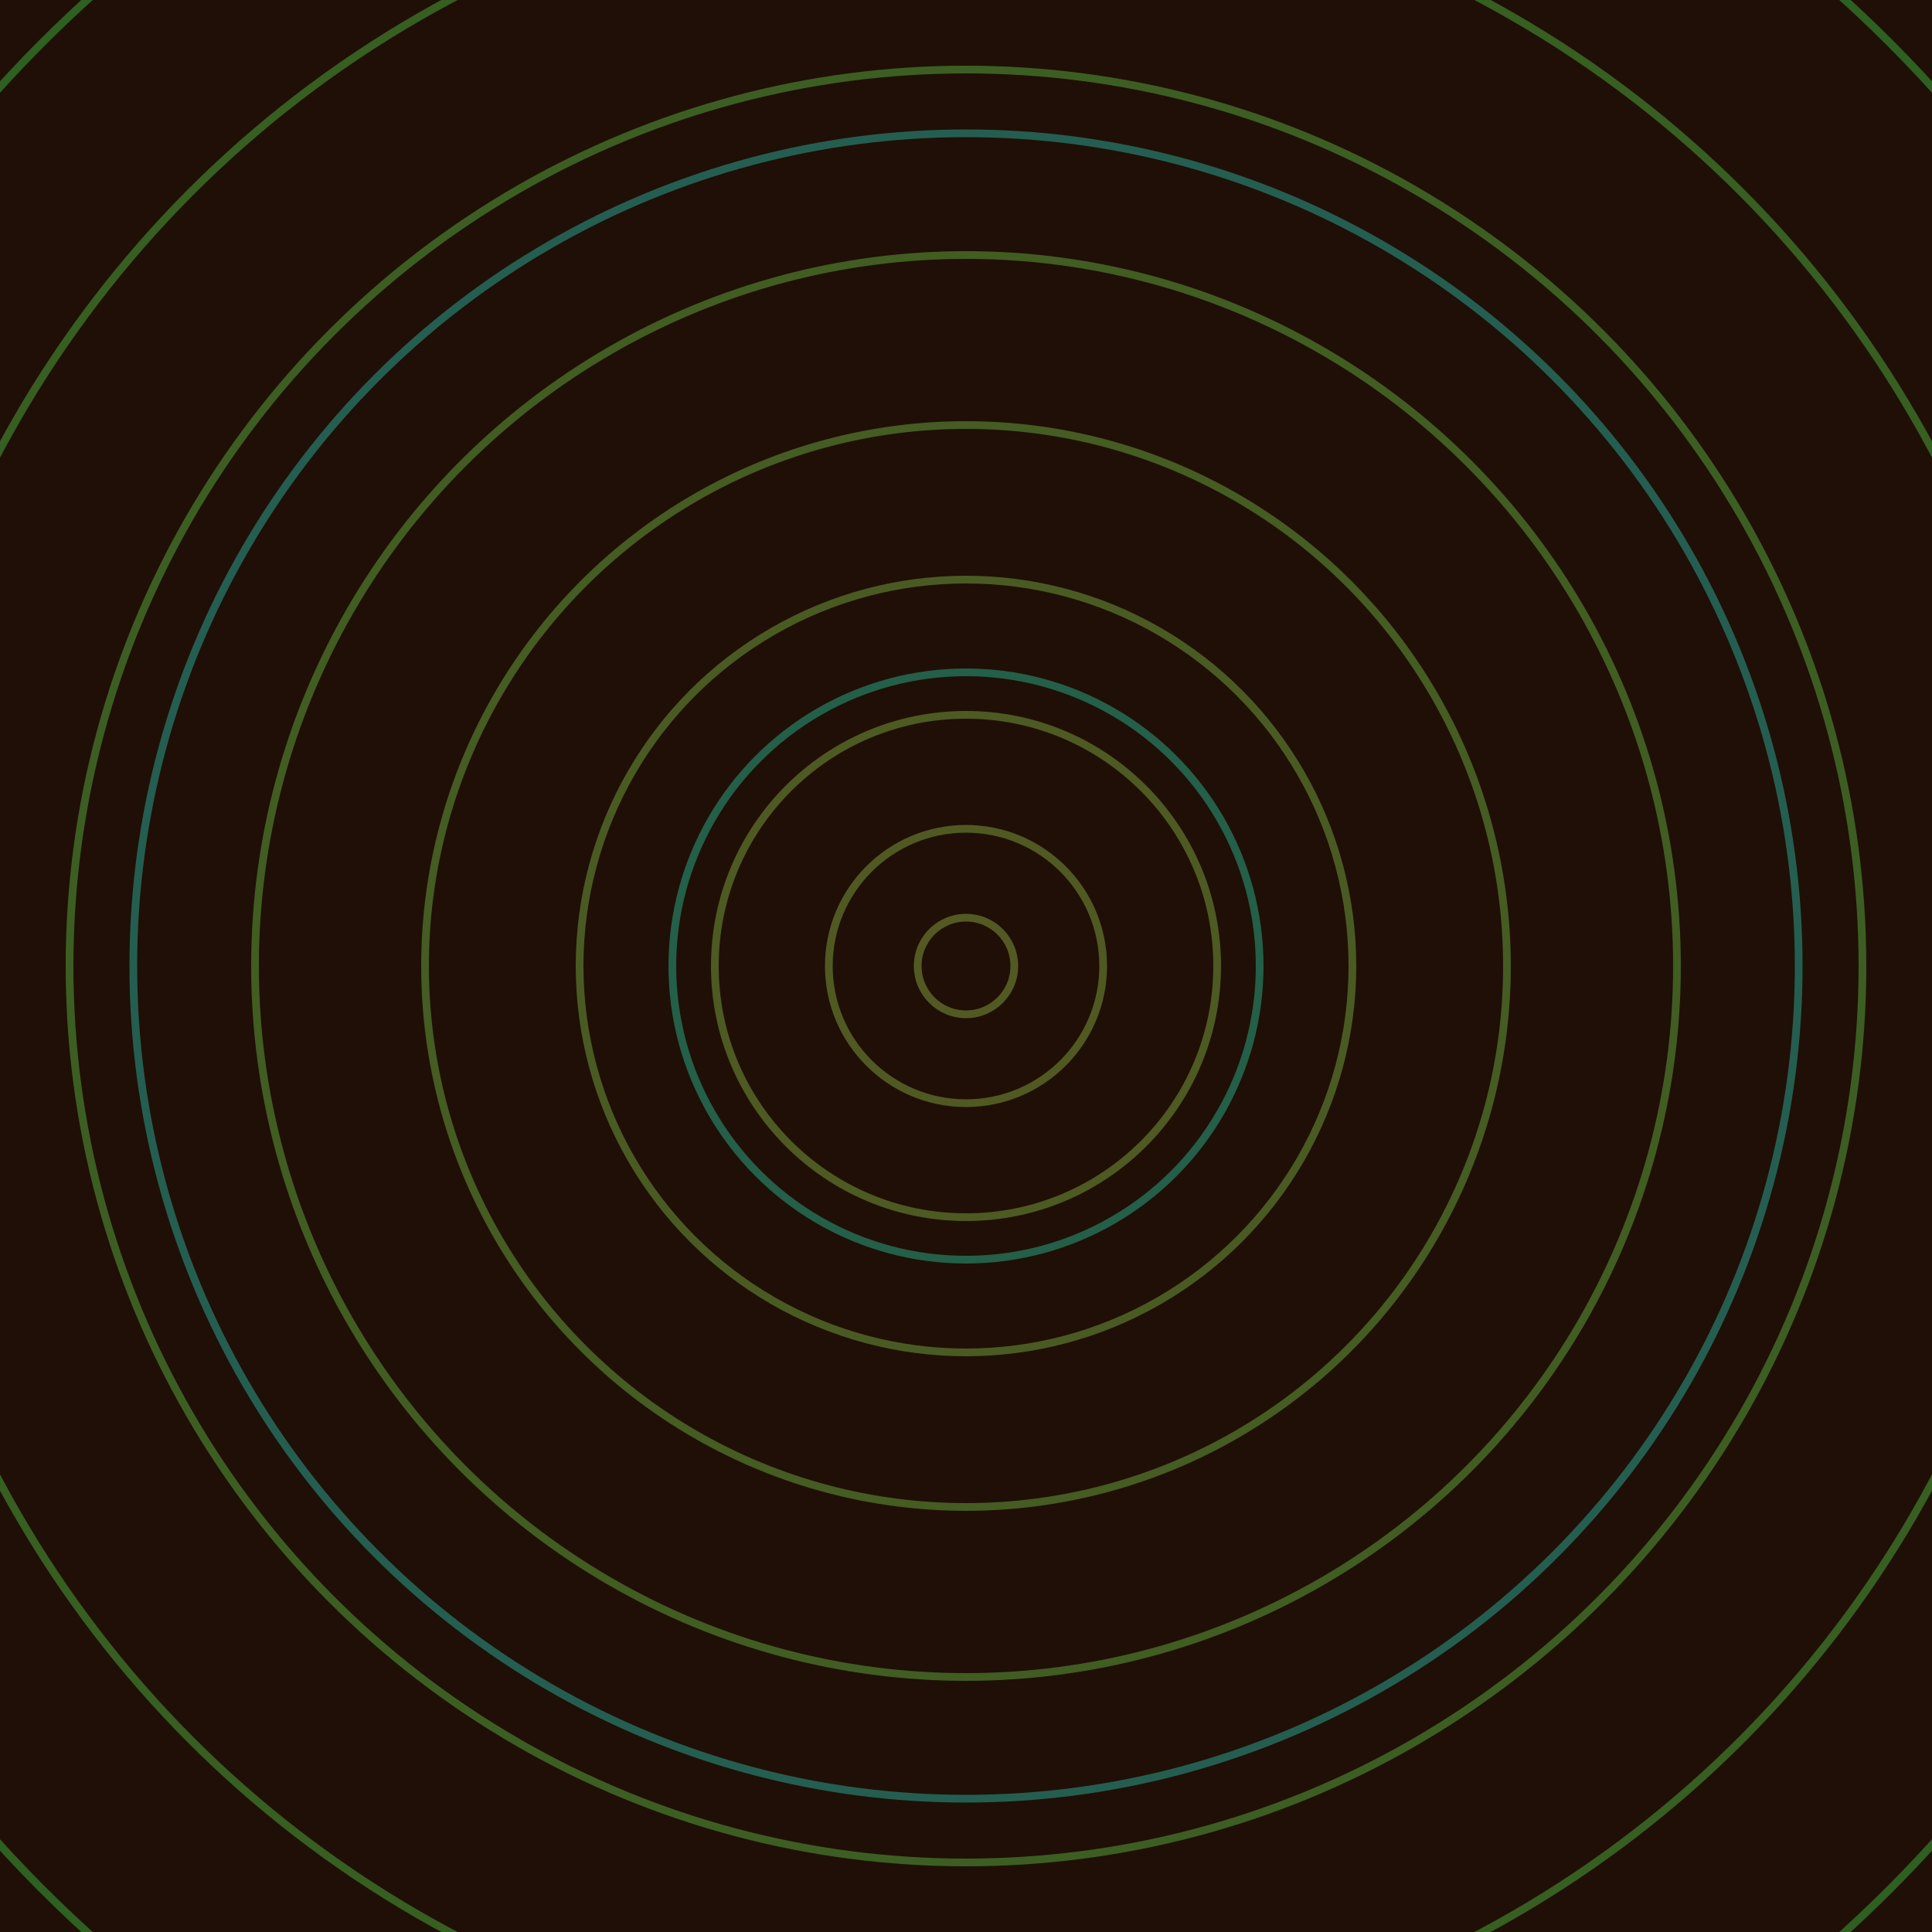 <svg xmlns="http://www.w3.org/2000/svg" xmlns:xlink="http://www.w3.org/1999/xlink" version="1.1" viewBox="-0 -0 1 1" width="500" height="500"><rect x="0" y="0" width="1" height="1" fill="#200f06"></rect><rect x="0" y="0" width="1" height="1" fill="#200f06"></rect><g><g><circle cx="0.5" cy="0.5" r="0.025" stroke="#535922" fill="none" stroke-width="0.004"><animate data-id="a0" attributeName="stroke" begin="indefinate" dur="0.1s" from="#00c1df" to="#535922"></animate></circle><circle cx="0.5" cy="0.5" r="0.071" stroke="#505922" fill="none" stroke-width="0.004"><animate data-id="a1" attributeName="stroke" begin="indefinate" dur="0.1s" from="#00c1df" to="#535922"></animate></circle><circle cx="0.5" cy="0.5" r="0.13" stroke="#4d5a22" fill="none" stroke-width="0.004"><animate data-id="a2" attributeName="stroke" begin="indefinate" dur="0.1s" from="#00c1df" to="#535922"></animate></circle><circle cx="0.5" cy="0.5" r="0.2" stroke="#495b22" fill="none" stroke-width="0.004"><animate data-id="a3" attributeName="stroke" begin="indefinate" dur="0.1s" from="#00c1df" to="#535922"></animate></circle><circle cx="0.5" cy="0.5" r="0.28" stroke="#455c22" fill="none" stroke-width="0.004"><animate data-id="a4" attributeName="stroke" begin="indefinate" dur="0.1s" from="#00c1df" to="#535922"></animate></circle><circle cx="0.5" cy="0.5" r="0.368" stroke="#415d22" fill="none" stroke-width="0.004"><animate data-id="a5" attributeName="stroke" begin="indefinate" dur="0.1s" from="#00c1df" to="#535922"></animate></circle><circle cx="0.5" cy="0.5" r="0.464" stroke="#3c5e22" fill="none" stroke-width="0.004"><animate data-id="a6" attributeName="stroke" begin="indefinate" dur="0.1s" from="#00c1df" to="#535922"></animate></circle><circle cx="0.5" cy="0.5" r="0.567" stroke="#365f21" fill="none" stroke-width="0.004"><animate data-id="a7" attributeName="stroke" begin="indefinate" dur="0.1s" from="#00c1df" to="#535922"></animate></circle><circle cx="0.5" cy="0.5" r="0.676" stroke="#2e6021" fill="none" stroke-width="0.004"><animate data-id="a8" attributeName="stroke" begin="indefinate" dur="0.1s" from="#00c1df" to="#535922"></animate></circle><circle cx="0.5" cy="0.5" r="0.792" stroke="#236121" fill="none" stroke-width="0.004"><animate data-id="a9" attributeName="stroke" begin="indefinate" dur="0.1s" from="#00c1df" to="#535922"></animate></circle><animateTransform attributeName="transform" attributeType="XML" type="translate" values="0.041 0; 0.041 0;" keyTimes="0; 1" dur="0s" repeatCount="1"></animateTransform></g></g><g><g><circle cx="0.5" cy="0.5" r="0.152" stroke="#235f49" fill="none" stroke-width="0.004"><animate data-id="b0" attributeName="stroke" begin="indefinate" dur="0.1s" from="#00c1df" to="#176047"></animate></circle><circle cx="0.5" cy="0.5" r="0.431" stroke="#245e51" fill="none" stroke-width="0.004"><animate data-id="b1" attributeName="stroke" begin="indefinate" dur="0.1s" from="#00c1df" to="#176047"></animate></circle><circle cx="0.5" cy="0.5" r="0.792" stroke="#245e57" fill="none" stroke-width="0.004"><animate data-id="b2" attributeName="stroke" begin="indefinate" dur="0.1s" from="#00c1df" to="#176047"></animate></circle><animateTransform attributeName="transform" attributeType="XML" type="translate" values="-0.041 0; -0.041 0;" keyTimes="0; 1" dur="0s" repeatCount="1"></animateTransform></g></g></svg>